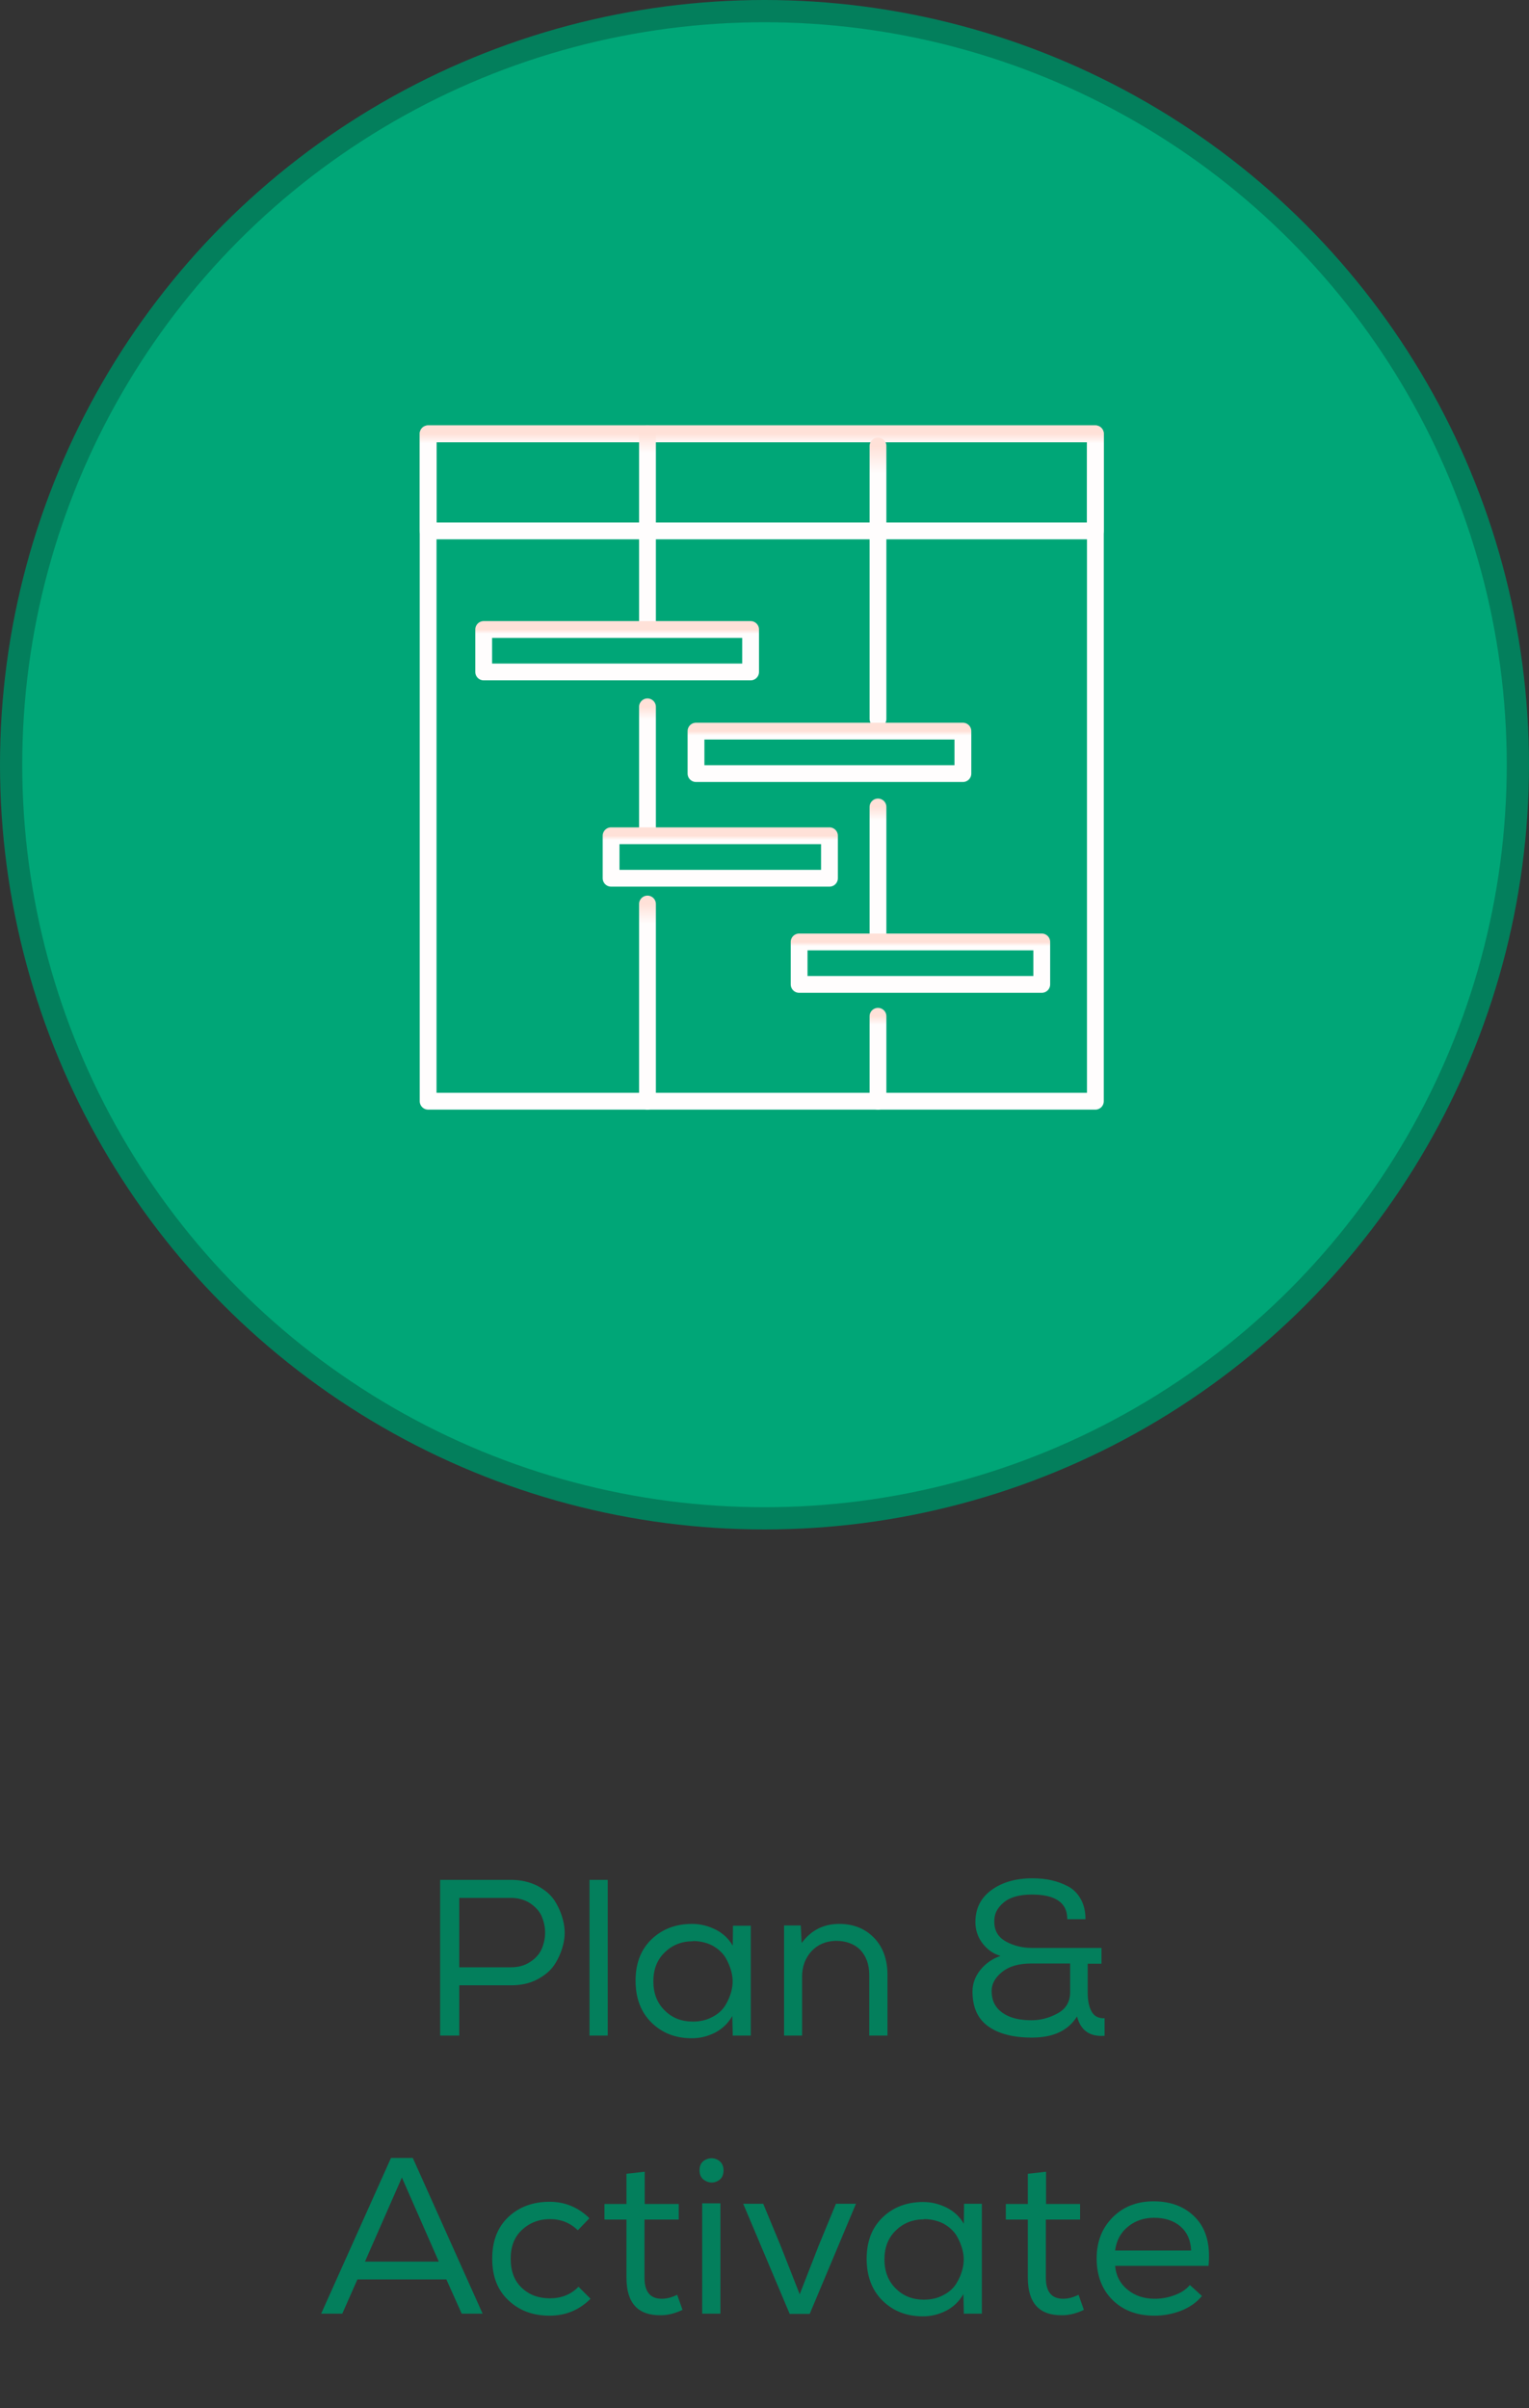 <svg xmlns="http://www.w3.org/2000/svg" width="275" height="433" viewBox="0 0 275 433" fill="none"><rect x="0" y="0" width="275" height="433" fill="#333333" stroke="none"/><circle cx="137.5" cy="137.5" r="135.5" fill="#00A677" stroke="#037F5C" stroke-width="4"></circle><path d="M197.009 78H77V198H197.009V78Z" stroke="url(#paint0_linear_2105_103371)" stroke-width="3.021" stroke-linecap="round" stroke-linejoin="round"></path><path d="M197.009 78H77V95.455H197.009V78Z" stroke="url(#paint1_linear_2105_103371)" stroke-width="3.021" stroke-linecap="round" stroke-linejoin="round"></path><path d="M116.453 112.909V78" stroke="url(#paint2_linear_2105_103371)" stroke-width="3.021" stroke-linecap="round" stroke-linejoin="round"></path><path d="M157.911 129.275V80.184" stroke="url(#paint3_linear_2105_103371)" stroke-width="3.021" stroke-linecap="round" stroke-linejoin="round"></path><path d="M116.453 127.092V150.001" stroke="url(#paint4_linear_2105_103371)" stroke-width="3.021" stroke-linecap="round" stroke-linejoin="round"></path><path d="M157.911 145.092V169.092" stroke="url(#paint5_linear_2105_103371)" stroke-width="3.021" stroke-linecap="round" stroke-linejoin="round"></path><path d="M157.911 182.727V197.999" stroke="url(#paint6_linear_2105_103371)" stroke-width="3.021" stroke-linecap="round" stroke-linejoin="round"></path><path d="M116.453 197.998V162.543" stroke="url(#paint7_linear_2105_103371)" stroke-width="3.021" stroke-linecap="round" stroke-linejoin="round"></path><path d="M135 113.184H86.996V120.82H135V113.184Z" stroke="url(#paint8_linear_2105_103371)" stroke-width="3.021" stroke-linecap="round" stroke-linejoin="round"></path><path d="M173.183 131.457H125.18V139.093H173.183V131.457Z" stroke="url(#paint9_linear_2105_103371)" stroke-width="3.021" stroke-linecap="round" stroke-linejoin="round"></path><path d="M187.367 169.363H143.728V176.999H187.367V169.363Z" stroke="url(#paint10_linear_2105_103371)" stroke-width="3.021" stroke-linecap="round" stroke-linejoin="round"></path><path d="M149.184 150.271H109.908V157.908H149.184V150.271Z" stroke="url(#paint11_linear_2105_103371)" stroke-width="3.021" stroke-linecap="round" stroke-linejoin="round"></path><path d="M82.601 356.96V366H79.161V338H91.881C93.641 338 95.201 338.36 96.601 339.04C97.961 339.76 99.041 340.64 99.761 341.76C100.481 342.88 101.001 344.12 101.321 345.48C101.641 346.84 101.641 348.16 101.321 349.52C101.001 350.88 100.481 352.08 99.761 353.2C99.041 354.32 97.961 355.2 96.601 355.92C95.201 356.64 93.641 356.96 91.881 356.96H82.601ZM91.881 353.72C93.161 353.72 94.321 353.44 95.281 352.8C96.241 352.2 96.961 351.44 97.401 350.48C97.801 349.56 98.041 348.56 98.041 347.48C98.041 346.44 97.801 345.44 97.401 344.48C96.961 343.56 96.241 342.8 95.281 342.16C94.321 341.56 93.161 341.24 91.881 341.24H82.601V353.72H91.881ZM109.305 338V366H106.025V338H109.305ZM131.871 366L131.791 366.08L131.711 362.48C130.951 363.8 129.911 364.8 128.591 365.48C127.231 366.16 125.871 366.48 124.431 366.48C121.511 366.48 119.111 365.56 117.191 363.68C115.271 361.8 114.311 359.28 114.311 356.12C114.311 353 115.271 350.52 117.191 348.68C119.111 346.84 121.551 345.92 124.471 345.92C125.991 345.92 127.391 346.28 128.751 346.96C130.071 347.64 131.071 348.6 131.791 349.84L131.831 346.24H135.031V366H131.871ZM124.631 349L124.591 349.04C122.591 349.04 120.911 349.72 119.551 351.04C118.191 352.36 117.511 354.08 117.511 356.24C117.511 358.4 118.191 360.16 119.551 361.48C120.911 362.84 122.591 363.48 124.591 363.48C125.871 363.48 127.031 363.24 128.071 362.68C129.111 362.16 129.871 361.48 130.431 360.6C130.951 359.76 131.351 358.84 131.591 357.8C131.831 356.76 131.831 355.76 131.591 354.72C131.351 353.68 130.951 352.76 130.431 351.88C129.871 351.04 129.111 350.36 128.111 349.8C127.071 349.28 125.911 349 124.631 349ZM141.02 346.24V346.2H144.02L144.18 349.36C145.86 347.08 148.1 345.92 150.94 345.92C153.5 345.92 155.58 346.76 157.18 348.4C158.78 350.04 159.62 352.28 159.62 355.08V366H156.34V355.12C156.34 353.2 155.78 351.72 154.74 350.6C153.66 349.52 152.18 348.96 150.34 348.96C148.54 349 147.06 349.64 145.94 350.84C144.82 352.08 144.26 353.6 144.26 355.4V366H141.02V346.24ZM191.95 345.08V345C191.95 342.12 189.83 340.64 185.59 340.64C183.35 340.64 181.63 341.12 180.51 342.08C179.35 343.04 178.79 344.16 178.83 345.52C178.83 347.16 179.55 348.36 180.99 349.12C182.39 349.88 183.95 350.24 185.67 350.24H198.11V353.08H195.63V358.28C195.63 359.64 195.83 360.76 196.31 361.64C196.79 362.52 197.55 362.92 198.67 362.88V366.04C196.03 366.24 194.35 365.08 193.71 362.56C192.11 365.12 189.43 366.36 185.59 366.36C182.23 366.36 179.59 365.68 177.71 364.32C175.83 362.96 174.91 360.88 174.91 358.08C174.91 356.64 175.39 355.36 176.35 354.16C177.31 353 178.51 352.16 179.95 351.68C178.59 351.28 177.51 350.48 176.67 349.36C175.83 348.24 175.43 346.96 175.43 345.6C175.43 343.16 176.39 341.24 178.31 339.84C180.23 338.44 182.67 337.72 185.67 337.72C186.95 337.72 188.11 337.84 189.15 338.08C190.19 338.32 191.19 338.68 192.15 339.2C193.11 339.72 193.83 340.48 194.39 341.48C194.95 342.48 195.23 343.68 195.23 345.08H191.95ZM192.47 353.04H185.43C183.19 353.04 181.47 353.56 180.23 354.56C178.95 355.6 178.35 356.72 178.35 358C178.35 359.68 178.99 360.96 180.27 361.88C181.55 362.8 183.27 363.24 185.51 363.24C187.15 363.24 188.71 362.84 190.23 362C191.71 361.2 192.47 359.92 192.47 358.2V353.04ZM70.322 388H74.242L86.802 416H83.042L80.282 409.84H64.282L61.562 416H57.762L70.322 388ZM78.922 406.64L72.282 391.52L65.642 406.64H78.922ZM106.25 413.36L106.21 413.32C104.17 415.36 101.73 416.36 98.85 416.36C95.889 416.36 93.45 415.48 91.49 413.64C89.49 411.8 88.529 409.32 88.529 406.12C88.529 402.92 89.49 400.44 91.45 398.6C93.37 396.8 95.85 395.88 98.85 395.88C101.61 395.88 104.01 396.88 106.01 398.84L103.93 401C102.57 399.68 100.89 399 98.93 399C96.889 399 95.21 399.68 93.85 400.96C92.49 402.24 91.85 403.96 91.85 406.12C91.85 408.36 92.49 410.08 93.85 411.36C95.21 412.64 96.889 413.24 98.889 413.24C100.97 413.24 102.69 412.56 104.05 411.16L106.25 413.36ZM115.955 390.48V396.28H122.075V399.08H115.915V409.52C115.915 412.08 116.955 413.32 119.035 413.32C119.915 413.32 120.835 413.08 121.795 412.6L122.755 415.32C121.395 415.96 120.115 416.28 118.915 416.28C114.755 416.36 112.675 414.12 112.675 409.52V399.08H108.715V396.28H112.675V390.84L115.955 390.48ZM125.813 390.2C125.813 391.12 126.173 391.76 126.893 392.12C127.613 392.52 128.333 392.52 129.053 392.16C129.773 391.8 130.133 391.16 130.133 390.24C130.133 389.36 129.773 388.72 129.053 388.32C128.333 387.96 127.613 387.96 126.893 388.32C126.173 388.68 125.813 389.32 125.813 390.2ZM126.293 396.16H129.573V416H126.293V396.16ZM133.67 396.24H137.27L140.47 403.96L143.83 412.52L147.15 404L150.35 396.24H153.95L145.63 416.04H142.03L133.67 396.24ZM173.433 416L173.353 416.08L173.273 412.48C172.513 413.8 171.473 414.8 170.153 415.48C168.793 416.16 167.433 416.48 165.993 416.48C163.073 416.48 160.673 415.56 158.753 413.68C156.833 411.8 155.873 409.28 155.873 406.12C155.873 403 156.833 400.52 158.753 398.68C160.673 396.84 163.113 395.92 166.033 395.92C167.553 395.92 168.953 396.28 170.313 396.96C171.633 397.64 172.633 398.6 173.353 399.84L173.393 396.24H176.593V416H173.433ZM166.193 399L166.153 399.04C164.153 399.04 162.473 399.72 161.113 401.04C159.753 402.36 159.073 404.08 159.073 406.24C159.073 408.4 159.753 410.16 161.113 411.48C162.473 412.84 164.153 413.48 166.153 413.48C167.433 413.48 168.593 413.24 169.633 412.68C170.673 412.16 171.433 411.48 171.993 410.6C172.513 409.76 172.913 408.84 173.153 407.8C173.393 406.76 173.393 405.76 173.153 404.72C172.913 403.68 172.513 402.76 171.993 401.88C171.433 401.04 170.673 400.36 169.673 399.8C168.633 399.28 167.473 399 166.193 399ZM188.142 390.48V396.28H194.262V399.08H188.102V409.52C188.102 412.08 189.142 413.32 191.222 413.32C192.102 413.32 193.022 413.08 193.982 412.6L194.942 415.32C193.582 415.96 192.302 416.28 191.102 416.28C186.942 416.36 184.862 414.12 184.862 409.52V399.08H180.902V396.28H184.862V390.84L188.142 390.48ZM216.2 412.84H216.16C215.2 414 213.92 414.88 212.4 415.48C210.84 416.08 209.24 416.36 207.64 416.36C204.52 416.36 202.04 415.44 200.12 413.56C198.2 411.68 197.24 409.16 197.24 406.04C197.24 403.08 198.2 400.6 200.12 398.68C202.04 396.76 204.48 395.8 207.48 395.8C210.68 395.8 213.2 396.8 215.08 398.8C216.96 400.8 217.72 403.64 217.36 407.4H200.56C200.72 409.2 201.48 410.64 202.84 411.72C204.16 412.8 205.8 413.32 207.72 413.32C208.88 413.32 210.04 413.12 211.24 412.68C212.44 412.24 213.36 411.64 214 410.84L216.2 412.84ZM214.24 404.64V404.68C214.16 402.8 213.52 401.36 212.32 400.32C211.12 399.28 209.52 398.76 207.56 398.76C205.76 398.76 204.2 399.28 202.92 400.32C201.6 401.36 200.8 402.8 200.56 404.64H214.24Z" fill="#037F5C"></path><defs><linearGradient id="paint0_linear_2105_103371" x1="137.004" y1="78" x2="137.004" y2="198" gradientUnits="userSpaceOnUse"><stop stop-color="#FFE1D8"></stop><stop offset="0.1" stop-color="#FFFDFD"></stop></linearGradient><linearGradient id="paint1_linear_2105_103371" x1="137.004" y1="78" x2="137.004" y2="95.455" gradientUnits="userSpaceOnUse"><stop stop-color="#FFE1D8"></stop><stop offset="0.1" stop-color="#FFFDFD"></stop></linearGradient><linearGradient id="paint2_linear_2105_103371" x1="116.953" y1="78" x2="116.953" y2="112.909" gradientUnits="userSpaceOnUse"><stop stop-color="#FFE1D8"></stop><stop offset="0.1" stop-color="#FFFDFD"></stop></linearGradient><linearGradient id="paint3_linear_2105_103371" x1="158.411" y1="80.184" x2="158.411" y2="129.275" gradientUnits="userSpaceOnUse"><stop stop-color="#FFE1D8"></stop><stop offset="0.1" stop-color="#FFFDFD"></stop></linearGradient><linearGradient id="paint4_linear_2105_103371" x1="116.953" y1="127.092" x2="116.953" y2="150.001" gradientUnits="userSpaceOnUse"><stop stop-color="#FFE1D8"></stop><stop offset="0.1" stop-color="#FFFDFD"></stop></linearGradient><linearGradient id="paint5_linear_2105_103371" x1="158.411" y1="145.092" x2="158.411" y2="169.092" gradientUnits="userSpaceOnUse"><stop stop-color="#FFE1D8"></stop><stop offset="0.1" stop-color="#FFFDFD"></stop></linearGradient><linearGradient id="paint6_linear_2105_103371" x1="158.411" y1="182.727" x2="158.411" y2="197.999" gradientUnits="userSpaceOnUse"><stop stop-color="#FFE1D8"></stop><stop offset="0.1" stop-color="#FFFDFD"></stop></linearGradient><linearGradient id="paint7_linear_2105_103371" x1="116.953" y1="162.543" x2="116.953" y2="197.998" gradientUnits="userSpaceOnUse"><stop stop-color="#FFE1D8"></stop><stop offset="0.1" stop-color="#FFFDFD"></stop></linearGradient><linearGradient id="paint8_linear_2105_103371" x1="110.998" y1="113.184" x2="110.998" y2="120.82" gradientUnits="userSpaceOnUse"><stop stop-color="#FFE1D8"></stop><stop offset="0.1" stop-color="#FFFDFD"></stop></linearGradient><linearGradient id="paint9_linear_2105_103371" x1="149.181" y1="131.457" x2="149.181" y2="139.093" gradientUnits="userSpaceOnUse"><stop stop-color="#FFE1D8"></stop><stop offset="0.1" stop-color="#FFFDFD"></stop></linearGradient><linearGradient id="paint10_linear_2105_103371" x1="165.547" y1="169.363" x2="165.547" y2="176.999" gradientUnits="userSpaceOnUse"><stop stop-color="#FFE1D8"></stop><stop offset="0.1" stop-color="#FFFDFD"></stop></linearGradient><linearGradient id="paint11_linear_2105_103371" x1="129.546" y1="150.271" x2="129.546" y2="157.908" gradientUnits="userSpaceOnUse"><stop stop-color="#FFE1D8"></stop><stop offset="0.1" stop-color="#FFFDFD"></stop></linearGradient></defs></svg>